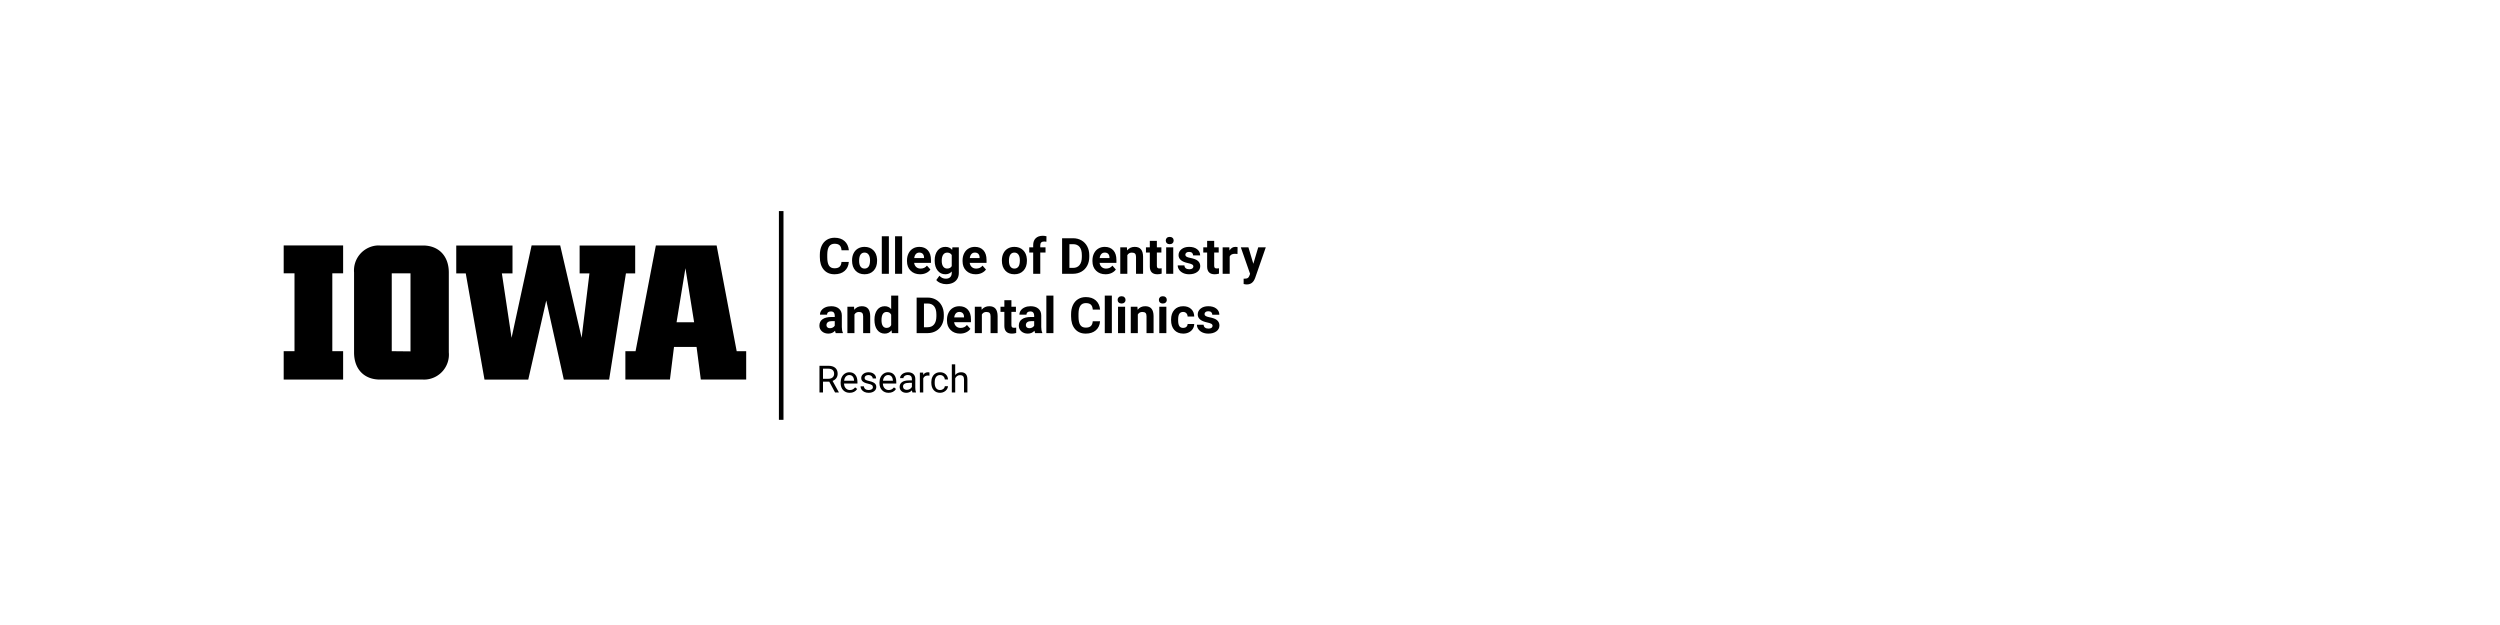 <?xml version="1.0"?>
<svg version="1.1" xmlns="http://www.w3.org/2000/svg" viewBox="0 0 400 100" role="img" aria-label="The University of Iowa College of Dentistry&#13; and Dental Clinics Research"><path fill="#000000" d="M54.9,43.73H53.17V56.19H54.9v4.54H45.39V56.19h1.73V43.73H45.39V39.27H54.9Z"/><path fill="#000000" d="M67.68,60.73H60.79c-2.5,0-4.14-1.64-4.14-4.33V43.59a4,4,0,0,1,3.66-4.31,3.85,3.85,0,0,1,.48,0h6.89c2.5,0,4.13,1.67,4.13,4.32V56.37a4,4,0,0,1-3.62,4.35A4.34,4.34,0,0,1,67.68,60.73Zm-2-4.51V43.73h-3V56.19Z"/><path fill="#000000" d="M74.52,43.74H73V39.28h9v4.46H80.3l1.55,10.31,3.21-14.79h4.57l3.43,14.79,1.25-10.31H92.74V39.28h8.89v4.46h-1.48l-2.69,17H90.21L87.4,48.08,84.52,60.74h-7Z"/><path fill="#000000" d="M100.06,56.19h1.63l3.25-16.92h9.72l3.21,16.92h1.52v4.54h-7.26l-.68-5.22h-3.61l-.65,5.22h-7.13Zm11-4.63-1.39-8.65-1.42,8.65Z"/><path fill="#000000" d="M135.81,41.91C135.766,42.522,135.54,43.004,135.133,43.356C134.725,43.707,134.188,43.883,133.521,43.883C132.792,43.883,132.218,43.638,131.801,43.147C131.383,42.656,131.174,41.982,131.174,41.125C131.174,41.125,131.174,40.778,131.174,40.778C131.174,40.231,131.27,39.749,131.463,39.332C131.655,38.916,131.931,38.596,132.289,38.373C132.647,38.151,133.063,38.039,133.537,38.039C134.193,38.039,134.722,38.215,135.123,38.567C135.524,38.918,135.756,39.412,135.818,40.047C135.818,40.047,134.646,40.047,134.646,40.047C134.618,39.68,134.515,39.414,134.34,39.248C134.164,39.083,133.896,39,133.537,39C133.146,39,132.854,39.14,132.66,39.42C132.466,39.7,132.366,40.134,132.361,40.723C132.361,40.723,132.361,41.153,132.361,41.153C132.361,41.767,132.454,42.216,132.64,42.5C132.827,42.784,133.12,42.926,133.521,42.926C133.883,42.926,134.153,42.843,134.332,42.678C134.51,42.513,134.612,42.257,134.638,41.91C134.638,41.91,135.81,41.91,135.81,41.91Z M136.33,41.653C136.33,41.233,136.411,40.86,136.572,40.532C136.733,40.203,136.966,39.95,137.269,39.77C137.573,39.59,137.925,39.5,138.326,39.5C138.896,39.5,139.362,39.675,139.722,40.024C140.083,40.373,140.284,40.847,140.326,41.446C140.326,41.446,140.334,41.735,140.334,41.735C140.334,42.383,140.153,42.903,139.791,43.295C139.429,43.687,138.943,43.883,138.334,43.883C137.724,43.883,137.238,43.688,136.875,43.297C136.511,42.907,136.33,42.375,136.33,41.703C136.33,41.703,136.33,41.653,136.33,41.653Z M137.459,41.735C137.459,42.136,137.534,42.442,137.685,42.655C137.836,42.867,138.052,42.973,138.334,42.973C138.607,42.973,138.821,42.868,138.974,42.659C139.128,42.449,139.205,42.114,139.205,41.653C139.205,41.259,139.128,40.955,138.974,40.739C138.821,40.522,138.605,40.414,138.326,40.414C138.05,40.414,137.836,40.522,137.685,40.737C137.534,40.952,137.459,41.284,137.459,41.735Z M142.22,43.805C142.22,43.805,141.088,43.805,141.088,43.805C141.088,43.805,141.088,37.805,141.088,37.805C141.088,37.805,142.22,37.805,142.22,37.805C142.22,37.805,142.22,43.805,142.22,43.805Z M144.342,43.805C144.342,43.805,143.209,43.805,143.209,43.805C143.209,43.805,143.209,37.805,143.209,37.805C143.209,37.805,144.342,37.805,144.342,37.805C144.342,37.805,144.342,43.805,144.342,43.805Z M147.217,43.883C146.597,43.883,146.092,43.693,145.703,43.313C145.314,42.933,145.119,42.426,145.119,41.793C145.119,41.793,145.119,41.684,145.119,41.684C145.119,41.259,145.201,40.88,145.365,40.545C145.529,40.211,145.761,39.953,146.062,39.772C146.363,39.591,146.706,39.5,147.092,39.5C147.67,39.5,148.125,39.683,148.457,40.047C148.789,40.412,148.955,40.929,148.955,41.598C148.955,41.598,148.955,42.059,148.955,42.059C148.955,42.059,146.263,42.059,146.263,42.059C146.3,42.335,146.41,42.556,146.593,42.723C146.777,42.89,147.01,42.973,147.291,42.973C147.726,42.973,148.065,42.815,148.31,42.5C148.31,42.5,148.865,43.121,148.865,43.121C148.696,43.361,148.467,43.548,148.177,43.682C147.888,43.816,147.568,43.883,147.217,43.883Z M147.088,40.414C146.864,40.414,146.682,40.49,146.543,40.641C146.403,40.792,146.314,41.008,146.275,41.289C146.275,41.289,147.845,41.289,147.845,41.289C147.845,41.289,147.845,41.2,147.845,41.2C147.84,40.95,147.773,40.756,147.642,40.619C147.512,40.483,147.327,40.414,147.088,40.414Z M149.549,41.66C149.549,41.012,149.703,40.49,150.011,40.094C150.32,39.698,150.736,39.5,151.26,39.5C151.723,39.5,152.084,39.659,152.342,39.977C152.342,39.977,152.388,39.578,152.388,39.578C152.388,39.578,153.412,39.578,153.412,39.578C153.412,39.578,153.412,43.664,153.412,43.664C153.412,44.034,153.328,44.356,153.16,44.629C152.992,44.903,152.756,45.111,152.451,45.254C152.146,45.397,151.789,45.469,151.381,45.469C151.071,45.469,150.769,45.407,150.474,45.284C150.18,45.16,149.957,45,149.806,44.805C149.806,44.805,150.306,44.118,150.306,44.118C150.588,44.433,150.929,44.59,151.33,44.59C151.629,44.59,151.862,44.51,152.029,44.35C152.196,44.19,152.279,43.963,152.279,43.668C152.279,43.668,152.279,43.442,152.279,43.442C152.019,43.736,151.676,43.883,151.252,43.883C150.744,43.883,150.333,43.685,150.019,43.287C149.705,42.89,149.549,42.364,149.549,41.707C149.549,41.707,149.549,41.66,149.549,41.66Z M150.677,41.743C150.677,42.125,150.754,42.425,150.908,42.643C151.062,42.86,151.273,42.969,151.541,42.969C151.885,42.969,152.131,42.84,152.279,42.582C152.279,42.582,152.279,40.805,152.279,40.805C152.128,40.547,151.885,40.418,151.549,40.418C151.278,40.418,151.065,40.529,150.91,40.75C150.755,40.972,150.677,41.302,150.677,41.743Z M156.107,43.883C155.487,43.883,154.983,43.693,154.593,43.313C154.204,42.933,154.01,42.426,154.01,41.793C154.01,41.793,154.01,41.684,154.01,41.684C154.01,41.259,154.092,40.88,154.256,40.545C154.42,40.211,154.652,39.953,154.953,39.772C155.254,39.591,155.597,39.5,155.982,39.5C156.56,39.5,157.015,39.683,157.347,40.047C157.679,40.412,157.845,40.929,157.845,41.598C157.845,41.598,157.845,42.059,157.845,42.059C157.845,42.059,155.154,42.059,155.154,42.059C155.19,42.335,155.301,42.556,155.484,42.723C155.668,42.89,155.9,42.973,156.181,42.973C156.616,42.973,156.956,42.815,157.201,42.5C157.201,42.5,157.756,43.121,157.756,43.121C157.586,43.361,157.357,43.548,157.068,43.682C156.779,43.816,156.459,43.883,156.107,43.883Z M155.978,40.414C155.754,40.414,155.573,40.49,155.433,40.641C155.294,40.792,155.205,41.008,155.166,41.289C155.166,41.289,156.736,41.289,156.736,41.289C156.736,41.289,156.736,41.2,156.736,41.2C156.731,40.95,156.663,40.756,156.533,40.619C156.403,40.483,156.218,40.414,155.978,40.414Z M157.662,43.805Z M160.302,41.653C160.302,41.233,160.383,40.86,160.545,40.532C160.706,40.203,160.939,39.95,161.242,39.77C161.545,39.59,161.898,39.5,162.299,39.5C162.869,39.5,163.334,39.675,163.695,40.024C164.056,40.373,164.257,40.847,164.299,41.446C164.299,41.446,164.306,41.735,164.306,41.735C164.306,42.383,164.125,42.903,163.763,43.295C163.401,43.687,162.916,43.883,162.306,43.883C161.697,43.883,161.211,43.688,160.847,43.297C160.484,42.907,160.302,42.375,160.302,41.703C160.302,41.703,160.302,41.653,160.302,41.653Z M161.431,41.735C161.431,42.136,161.507,42.442,161.658,42.655C161.809,42.867,162.025,42.973,162.306,42.973C162.58,42.973,162.793,42.868,162.947,42.659C163.101,42.449,163.177,42.114,163.177,41.653C163.177,41.259,163.101,40.955,162.947,40.739C162.793,40.522,162.577,40.414,162.299,40.414C162.023,40.414,161.809,40.522,161.658,40.737C161.507,40.952,161.431,41.284,161.431,41.735Z M165.31,43.805C165.31,43.805,165.31,40.407,165.31,40.407C165.31,40.407,164.681,40.407,164.681,40.407C164.681,40.407,164.681,39.578,164.681,39.578C164.681,39.578,165.31,39.578,165.31,39.578C165.31,39.578,165.31,39.219,165.31,39.219C165.31,38.745,165.446,38.377,165.718,38.116C165.991,37.854,166.371,37.723,166.861,37.723C167.017,37.723,167.209,37.749,167.435,37.801C167.435,37.801,167.424,38.676,167.424,38.676C167.33,38.653,167.215,38.641,167.08,38.641C166.655,38.641,166.443,38.84,166.443,39.239C166.443,39.239,166.443,39.578,166.443,39.578C166.443,39.578,167.283,39.578,167.283,39.578C167.283,39.578,167.283,40.407,167.283,40.407C167.283,40.407,166.443,40.407,166.443,40.407C166.443,40.407,166.443,43.805,166.443,43.805C166.443,43.805,165.31,43.805,165.31,43.805Z M167.045,43.805Z M169.935,43.805C169.935,43.805,169.935,38.118,169.935,38.118C169.935,38.118,171.685,38.118,171.685,38.118C172.185,38.118,172.633,38.23,173.027,38.455C173.422,38.681,173.73,39.001,173.951,39.416C174.172,39.832,174.283,40.304,174.283,40.832C174.283,40.832,174.283,41.094,174.283,41.094C174.283,41.623,174.174,42.093,173.957,42.504C173.739,42.916,173.433,43.235,173.037,43.461C172.641,43.688,172.194,43.802,171.697,43.805C171.697,43.805,169.935,43.805,169.935,43.805Z M171.107,39.067C171.107,39.067,171.107,42.864,171.107,42.864C171.107,42.864,171.674,42.864,171.674,42.864C172.132,42.864,172.482,42.714,172.724,42.414C172.967,42.115,173.09,41.687,173.095,41.129C173.095,41.129,173.095,40.828,173.095,40.828C173.095,40.25,172.976,39.812,172.736,39.514C172.496,39.216,172.146,39.067,171.685,39.067C171.685,39.067,171.107,39.067,171.107,39.067Z M176.888,43.883C176.269,43.883,175.764,43.693,175.375,43.313C174.985,42.933,174.791,42.426,174.791,41.793C174.791,41.793,174.791,41.684,174.791,41.684C174.791,41.259,174.873,40.88,175.037,40.545C175.201,40.211,175.433,39.953,175.734,39.772C176.035,39.591,176.378,39.5,176.763,39.5C177.342,39.5,177.797,39.683,178.129,40.047C178.461,40.412,178.627,40.929,178.627,41.598C178.627,41.598,178.627,42.059,178.627,42.059C178.627,42.059,175.935,42.059,175.935,42.059C175.972,42.335,176.082,42.556,176.265,42.723C176.449,42.89,176.681,42.973,176.963,42.973C177.398,42.973,177.737,42.815,177.982,42.5C177.982,42.5,178.537,43.121,178.537,43.121C178.368,43.361,178.138,43.548,177.849,43.682C177.56,43.816,177.24,43.883,176.888,43.883Z M176.76,40.414C176.536,40.414,176.354,40.49,176.215,40.641C176.075,40.792,175.986,41.008,175.947,41.289C175.947,41.289,177.517,41.289,177.517,41.289C177.517,41.289,177.517,41.2,177.517,41.2C177.512,40.95,177.444,40.756,177.314,40.619C177.184,40.483,176.999,40.414,176.76,40.414Z M180.306,39.578C180.306,39.578,180.342,40.067,180.342,40.067C180.644,39.689,181.049,39.5,181.556,39.5C182.004,39.5,182.338,39.632,182.556,39.895C182.775,40.158,182.887,40.551,182.892,41.075C182.892,41.075,182.892,43.805,182.892,43.805C182.892,43.805,181.763,43.805,181.763,43.805C181.763,43.805,181.763,41.102,181.763,41.102C181.763,40.862,181.711,40.688,181.607,40.58C181.503,40.472,181.33,40.418,181.088,40.418C180.77,40.418,180.532,40.554,180.373,40.825C180.373,40.825,180.373,43.805,180.373,43.805C180.373,43.805,179.244,43.805,179.244,43.805C179.244,43.805,179.244,39.578,179.244,39.578C179.244,39.578,180.306,39.578,180.306,39.578Z M185.099,38.539C185.099,38.539,185.099,39.578,185.099,39.578C185.099,39.578,185.822,39.578,185.822,39.578C185.822,39.578,185.822,40.407,185.822,40.407C185.822,40.407,185.099,40.407,185.099,40.407C185.099,40.407,185.099,42.516,185.099,42.516C185.099,42.672,185.129,42.784,185.189,42.852C185.249,42.92,185.364,42.953,185.533,42.953C185.658,42.953,185.769,42.944,185.865,42.926C185.865,42.926,185.865,43.782,185.865,43.782C185.644,43.849,185.416,43.883,185.181,43.883C184.39,43.883,183.986,43.483,183.97,42.684C183.97,42.684,183.97,40.407,183.97,40.407C183.97,40.407,183.353,40.407,183.353,40.407C183.353,40.407,183.353,39.578,183.353,39.578C183.353,39.578,183.97,39.578,183.97,39.578C183.97,39.578,183.97,38.539,183.97,38.539C183.97,38.539,185.099,38.539,185.099,38.539Z M187.72,43.805C187.72,43.805,186.588,43.805,186.588,43.805C186.588,43.805,186.588,39.578,186.588,39.578C186.588,39.578,187.72,39.578,187.72,39.578C187.72,39.578,187.72,43.805,187.72,43.805Z M186.521,38.485C186.521,38.315,186.578,38.176,186.691,38.067C186.804,37.957,186.959,37.903,187.154,37.903C187.347,37.903,187.5,37.957,187.615,38.067C187.73,38.176,187.787,38.315,187.787,38.485C187.787,38.657,187.729,38.797,187.613,38.907C187.497,39.016,187.344,39.071,187.154,39.071C186.964,39.071,186.811,39.016,186.695,38.907C186.579,38.797,186.521,38.657,186.521,38.485Z M190.939,42.637C190.939,42.499,190.871,42.39,190.734,42.311C190.597,42.231,190.378,42.16,190.076,42.098C189.071,41.887,188.568,41.46,188.568,40.817C188.568,40.442,188.724,40.129,189.035,39.877C189.346,39.626,189.753,39.5,190.256,39.5C190.792,39.5,191.221,39.627,191.543,39.879C191.864,40.132,192.025,40.46,192.025,40.864C192.025,40.864,190.896,40.864,190.896,40.864C190.896,40.702,190.844,40.569,190.74,40.463C190.636,40.358,190.473,40.305,190.252,40.305C190.062,40.305,189.914,40.348,189.81,40.434C189.706,40.52,189.654,40.629,189.654,40.762C189.654,40.887,189.713,40.988,189.832,41.065C189.95,41.142,190.15,41.208,190.431,41.264C190.713,41.32,190.95,41.383,191.142,41.453C191.739,41.672,192.037,42.051,192.037,42.59C192.037,42.976,191.871,43.287,191.541,43.526C191.21,43.764,190.783,43.883,190.26,43.883C189.905,43.883,189.591,43.82,189.316,43.694C189.041,43.567,188.826,43.394,188.67,43.174C188.513,42.954,188.435,42.716,188.435,42.461C188.435,42.461,189.506,42.461,189.506,42.461C189.516,42.662,189.59,42.815,189.728,42.922C189.866,43.029,190.051,43.082,190.283,43.082C190.499,43.082,190.662,43.041,190.773,42.959C190.884,42.877,190.939,42.77,190.939,42.637Z M194.271,38.539C194.271,38.539,194.271,39.578,194.271,39.578C194.271,39.578,194.994,39.578,194.994,39.578C194.994,39.578,194.994,40.407,194.994,40.407C194.994,40.407,194.271,40.407,194.271,40.407C194.271,40.407,194.271,42.516,194.271,42.516C194.271,42.672,194.301,42.784,194.361,42.852C194.421,42.92,194.536,42.953,194.705,42.953C194.83,42.953,194.94,42.944,195.037,42.926C195.037,42.926,195.037,43.782,195.037,43.782C194.815,43.849,194.588,43.883,194.353,43.883C193.562,43.883,193.158,43.483,193.142,42.684C193.142,42.684,193.142,40.407,193.142,40.407C193.142,40.407,192.525,40.407,192.525,40.407C192.525,40.407,192.525,39.578,192.525,39.578C192.525,39.578,193.142,39.578,193.142,39.578C193.142,39.578,193.142,38.539,193.142,38.539C193.142,38.539,194.271,38.539,194.271,38.539Z M197.998,40.637C197.844,40.616,197.709,40.606,197.592,40.606C197.164,40.606,196.885,40.75,196.752,41.039C196.752,41.039,196.752,43.805,196.752,43.805C196.752,43.805,195.623,43.805,195.623,43.805C195.623,43.805,195.623,39.578,195.623,39.578C195.623,39.578,196.689,39.578,196.689,39.578C196.689,39.578,196.72,40.082,196.72,40.082C196.947,39.694,197.261,39.5,197.662,39.5C197.787,39.5,197.904,39.517,198.013,39.551C198.013,39.551,197.998,40.637,197.998,40.637Z M200.533,42.207C200.533,42.207,201.314,39.578,201.314,39.578C201.314,39.578,202.525,39.578,202.525,39.578C202.525,39.578,200.826,44.461,200.826,44.461C200.826,44.461,200.732,44.684,200.732,44.684C200.48,45.236,200.063,45.512,199.482,45.512C199.318,45.512,199.151,45.487,198.982,45.438C198.982,45.438,198.982,44.582,198.982,44.582C198.982,44.582,199.154,44.586,199.154,44.586C199.368,44.586,199.527,44.554,199.633,44.489C199.738,44.424,199.821,44.315,199.881,44.164C199.881,44.164,200.013,43.817,200.013,43.817C200.013,43.817,198.533,39.578,198.533,39.578C198.533,39.578,199.748,39.578,199.748,39.578C199.748,39.578,200.533,42.207,200.533,42.207Z"/><path fill="#000000" d="M133.72,53.299C133.668,53.198,133.631,53.071,133.607,52.92C133.334,53.225,132.978,53.377,132.541,53.377C132.127,53.377,131.784,53.258,131.511,53.018C131.239,52.778,131.103,52.476,131.103,52.112C131.103,51.664,131.269,51.32,131.601,51.081C131.933,50.841,132.413,50.72,133.041,50.717C133.041,50.717,133.56,50.717,133.56,50.717C133.56,50.717,133.56,50.475,133.56,50.475C133.56,50.28,133.51,50.123,133.41,50.006C133.31,49.889,133.151,49.831,132.935,49.831C132.745,49.831,132.596,49.876,132.488,49.967C132.38,50.058,132.326,50.183,132.326,50.342C132.326,50.342,131.197,50.342,131.197,50.342C131.197,50.097,131.273,49.871,131.424,49.663C131.575,49.454,131.788,49.291,132.064,49.172C132.34,49.054,132.65,48.995,132.994,48.995C133.515,48.995,133.928,49.125,134.234,49.387C134.54,49.649,134.693,50.017,134.693,50.491C134.693,50.491,134.693,52.323,134.693,52.323C134.696,52.724,134.752,53.027,134.861,53.233C134.861,53.233,134.861,53.299,134.861,53.299C134.861,53.299,133.72,53.299,133.72,53.299Z M132.787,52.514C132.954,52.514,133.107,52.477,133.248,52.403C133.388,52.329,133.493,52.229,133.56,52.104C133.56,52.104,133.56,51.377,133.56,51.377C133.56,51.377,133.138,51.377,133.138,51.377C132.573,51.377,132.273,51.573,132.236,51.963C132.236,51.963,132.232,52.03,132.232,52.03C132.232,52.17,132.282,52.286,132.381,52.377C132.48,52.469,132.615,52.514,132.787,52.514Z M136.646,49.073C136.646,49.073,136.681,49.561,136.681,49.561C136.983,49.183,137.388,48.995,137.896,48.995C138.344,48.995,138.677,49.126,138.896,49.389C139.115,49.652,139.227,50.045,139.232,50.569C139.232,50.569,139.232,53.299,139.232,53.299C139.232,53.299,138.103,53.299,138.103,53.299C138.103,53.299,138.103,50.596,138.103,50.596C138.103,50.357,138.051,50.183,137.947,50.075C137.843,49.967,137.67,49.913,137.427,49.913C137.11,49.913,136.871,50.048,136.713,50.319C136.713,50.319,136.713,53.299,136.713,53.299C136.713,53.299,135.584,53.299,135.584,53.299C135.584,53.299,135.584,49.073,135.584,49.073C135.584,49.073,136.646,49.073,136.646,49.073Z M139.912,51.155C139.912,50.496,140.06,49.971,140.355,49.581C140.651,49.19,141.055,48.995,141.568,48.995C141.98,48.995,142.319,49.148,142.588,49.456C142.588,49.456,142.588,47.299,142.588,47.299C142.588,47.299,143.72,47.299,143.72,47.299C143.72,47.299,143.72,53.299,143.72,53.299C143.72,53.299,142.701,53.299,142.701,53.299C142.701,53.299,142.646,52.85,142.646,52.85C142.365,53.202,142.003,53.377,141.56,53.377C141.063,53.377,140.664,53.181,140.363,52.79C140.062,52.398,139.912,51.853,139.912,51.155Z M141.041,51.237C141.041,51.633,141.11,51.936,141.248,52.147C141.386,52.358,141.586,52.463,141.849,52.463C142.198,52.463,142.444,52.316,142.588,52.022C142.588,52.022,142.588,50.354,142.588,50.354C142.447,50.06,142.204,49.913,141.857,49.913C141.313,49.913,141.041,50.354,141.041,51.237Z M143.771,53.299Z M146.662,53.299C146.662,53.299,146.662,47.612,146.662,47.612C146.662,47.612,148.412,47.612,148.412,47.612C148.912,47.612,149.359,47.724,149.754,47.95C150.148,48.175,150.456,48.495,150.677,48.911C150.899,49.326,151.01,49.798,151.01,50.327C151.01,50.327,151.01,50.588,151.01,50.588C151.01,51.117,150.901,51.587,150.683,51.998C150.466,52.41,150.159,52.729,149.763,52.956C149.368,53.182,148.921,53.297,148.424,53.299C148.424,53.299,146.662,53.299,146.662,53.299Z M147.834,48.561C147.834,48.561,147.834,52.358,147.834,52.358C147.834,52.358,148.4,52.358,148.4,52.358C148.858,52.358,149.209,52.208,149.451,51.909C149.693,51.609,149.817,51.181,149.822,50.623C149.822,50.623,149.822,50.323,149.822,50.323C149.822,49.745,149.702,49.306,149.463,49.008C149.223,48.71,148.873,48.561,148.412,48.561C148.412,48.561,147.834,48.561,147.834,48.561Z M153.615,53.377C152.995,53.377,152.491,53.187,152.101,52.807C151.712,52.427,151.517,51.92,151.517,51.288C151.517,51.288,151.517,51.178,151.517,51.178C151.517,50.754,151.599,50.374,151.763,50.04C151.927,49.705,152.16,49.447,152.461,49.266C152.761,49.085,153.105,48.995,153.49,48.995C154.068,48.995,154.523,49.177,154.855,49.541C155.187,49.906,155.353,50.423,155.353,51.092C155.353,51.092,155.353,51.553,155.353,51.553C155.353,51.553,152.662,51.553,152.662,51.553C152.698,51.829,152.808,52.051,152.992,52.217C153.176,52.384,153.408,52.467,153.689,52.467C154.124,52.467,154.464,52.31,154.709,51.995C154.709,51.995,155.263,52.616,155.263,52.616C155.094,52.855,154.865,53.042,154.576,53.176C154.287,53.31,153.967,53.377,153.615,53.377Z M153.486,49.909C153.262,49.909,153.08,49.984,152.941,50.135C152.802,50.286,152.713,50.502,152.674,50.784C152.674,50.784,154.244,50.784,154.244,50.784C154.244,50.784,154.244,50.694,154.244,50.694C154.239,50.444,154.171,50.25,154.041,50.114C153.911,49.977,153.726,49.909,153.486,49.909Z M157.033,49.073C157.033,49.073,157.068,49.561,157.068,49.561C157.37,49.183,157.775,48.995,158.283,48.995C158.731,48.995,159.064,49.126,159.283,49.389C159.502,49.652,159.614,50.045,159.619,50.569C159.619,50.569,159.619,53.299,159.619,53.299C159.619,53.299,158.49,53.299,158.49,53.299C158.49,53.299,158.49,50.596,158.49,50.596C158.49,50.357,158.438,50.183,158.334,50.075C158.23,49.967,158.056,49.913,157.814,49.913C157.496,49.913,157.258,50.048,157.099,50.319C157.099,50.319,157.099,53.299,157.099,53.299C157.099,53.299,155.97,53.299,155.97,53.299C155.97,53.299,155.97,49.073,155.97,49.073C155.97,49.073,157.033,49.073,157.033,49.073Z M161.826,48.034C161.826,48.034,161.826,49.073,161.826,49.073C161.826,49.073,162.549,49.073,162.549,49.073C162.549,49.073,162.549,49.901,162.549,49.901C162.549,49.901,161.826,49.901,161.826,49.901C161.826,49.901,161.826,52.01,161.826,52.01C161.826,52.166,161.856,52.278,161.916,52.346C161.976,52.414,162.09,52.448,162.26,52.448C162.385,52.448,162.495,52.439,162.592,52.42C162.592,52.42,162.592,53.276,162.592,53.276C162.37,53.344,162.142,53.377,161.908,53.377C161.116,53.377,160.713,52.978,160.697,52.178C160.697,52.178,160.697,49.901,160.697,49.901C160.697,49.901,160.08,49.901,160.08,49.901C160.08,49.901,160.08,49.073,160.08,49.073C160.08,49.073,160.697,49.073,160.697,49.073C160.697,49.073,160.697,48.034,160.697,48.034C160.697,48.034,161.826,48.034,161.826,48.034Z M165.627,53.299C165.575,53.198,165.537,53.071,165.513,52.92C165.24,53.225,164.885,53.377,164.447,53.377C164.033,53.377,163.69,53.258,163.418,53.018C163.146,52.778,163.01,52.476,163.01,52.112C163.01,51.664,163.176,51.32,163.508,51.081C163.84,50.841,164.319,50.72,164.947,50.717C164.947,50.717,165.467,50.717,165.467,50.717C165.467,50.717,165.467,50.475,165.467,50.475C165.467,50.28,165.416,50.123,165.316,50.006C165.216,49.889,165.058,49.831,164.842,49.831C164.651,49.831,164.502,49.876,164.394,49.967C164.286,50.058,164.232,50.183,164.232,50.342C164.232,50.342,163.103,50.342,163.103,50.342C163.103,50.097,163.179,49.871,163.33,49.663C163.481,49.454,163.694,49.291,163.97,49.172C164.246,49.054,164.556,48.995,164.9,48.995C165.421,48.995,165.834,49.125,166.14,49.387C166.446,49.649,166.599,50.017,166.599,50.491C166.599,50.491,166.599,52.323,166.599,52.323C166.602,52.724,166.658,53.027,166.767,53.233C166.767,53.233,166.767,53.299,166.767,53.299C166.767,53.299,165.627,53.299,165.627,53.299Z M164.693,52.514C164.86,52.514,165.013,52.477,165.154,52.403C165.295,52.329,165.399,52.229,165.467,52.104C165.467,52.104,165.467,51.377,165.467,51.377C165.467,51.377,165.045,51.377,165.045,51.377C164.48,51.377,164.179,51.573,164.142,51.963C164.142,51.963,164.138,52.03,164.138,52.03C164.138,52.17,164.188,52.286,164.287,52.377C164.386,52.469,164.521,52.514,164.693,52.514Z M168.549,53.299C168.549,53.299,167.416,53.299,167.416,53.299C167.416,53.299,167.416,47.299,167.416,47.299C167.416,47.299,168.549,47.299,168.549,47.299C168.549,47.299,168.549,53.299,168.549,53.299Z M168.654,53.299Z M176.01,51.405C175.965,52.017,175.739,52.498,175.332,52.85C174.924,53.202,174.387,53.377,173.72,53.377C172.991,53.377,172.418,53.132,172,52.641C171.582,52.15,171.373,51.476,171.373,50.62C171.373,50.62,171.373,50.272,171.373,50.272C171.373,49.725,171.469,49.243,171.662,48.827C171.855,48.41,172.13,48.09,172.488,47.868C172.846,47.645,173.262,47.534,173.736,47.534C174.392,47.534,174.921,47.709,175.322,48.061C175.723,48.413,175.955,48.906,176.017,49.541C176.017,49.541,174.845,49.541,174.845,49.541C174.817,49.174,174.715,48.908,174.539,48.743C174.363,48.577,174.095,48.495,173.736,48.495C173.345,48.495,173.053,48.635,172.859,48.915C172.665,49.194,172.565,49.629,172.56,50.217C172.56,50.217,172.56,50.647,172.56,50.647C172.56,51.262,172.653,51.711,172.84,51.995C173.026,52.278,173.319,52.42,173.72,52.42C174.082,52.42,174.353,52.338,174.531,52.172C174.709,52.007,174.812,51.751,174.838,51.405C174.838,51.405,176.01,51.405,176.01,51.405Z M177.896,53.299C177.896,53.299,176.763,53.299,176.763,53.299C176.763,53.299,176.763,47.299,176.763,47.299C176.763,47.299,177.896,47.299,177.896,47.299C177.896,47.299,177.896,53.299,177.896,53.299Z M180.017,53.299C180.017,53.299,178.885,53.299,178.885,53.299C178.885,53.299,178.885,49.073,178.885,49.073C178.885,49.073,180.017,49.073,180.017,49.073C180.017,49.073,180.017,53.299,180.017,53.299Z M178.818,47.979C178.818,47.81,178.875,47.67,178.988,47.561C179.101,47.452,179.256,47.397,179.451,47.397C179.644,47.397,179.797,47.452,179.912,47.561C180.026,47.67,180.084,47.81,180.084,47.979C180.084,48.151,180.026,48.291,179.91,48.401C179.794,48.51,179.641,48.565,179.451,48.565C179.261,48.565,179.108,48.51,178.992,48.401C178.876,48.291,178.818,48.151,178.818,47.979Z M181.986,49.073C181.986,49.073,182.021,49.561,182.021,49.561C182.323,49.183,182.728,48.995,183.236,48.995C183.684,48.995,184.017,49.126,184.236,49.389C184.455,49.652,184.567,50.045,184.572,50.569C184.572,50.569,184.572,53.299,184.572,53.299C184.572,53.299,183.443,53.299,183.443,53.299C183.443,53.299,183.443,50.596,183.443,50.596C183.443,50.357,183.391,50.183,183.287,50.075C183.183,49.967,183.01,49.913,182.767,49.913C182.45,49.913,182.211,50.048,182.052,50.319C182.052,50.319,182.052,53.299,182.052,53.299C182.052,53.299,180.924,53.299,180.924,53.299C180.924,53.299,180.924,49.073,180.924,49.073C180.924,49.073,181.986,49.073,181.986,49.073Z M186.619,53.299C186.619,53.299,185.486,53.299,185.486,53.299C185.486,53.299,185.486,49.073,185.486,49.073C185.486,49.073,186.619,49.073,186.619,49.073C186.619,49.073,186.619,53.299,186.619,53.299Z M185.42,47.979C185.42,47.81,185.476,47.67,185.59,47.561C185.703,47.452,185.857,47.397,186.052,47.397C186.245,47.397,186.399,47.452,186.513,47.561C186.628,47.67,186.685,47.81,186.685,47.979C186.685,48.151,186.627,48.291,186.511,48.401C186.396,48.51,186.243,48.565,186.052,48.565C185.862,48.565,185.709,48.51,185.593,48.401C185.478,48.291,185.42,48.151,185.42,47.979Z M189.306,52.467C189.515,52.467,189.684,52.41,189.814,52.295C189.944,52.181,190.012,52.028,190.017,51.838C190.017,51.838,191.076,51.838,191.076,51.838C191.073,52.125,190.995,52.387,190.842,52.625C190.688,52.864,190.478,53.049,190.211,53.18C189.944,53.312,189.649,53.377,189.326,53.377C188.722,53.377,188.245,53.185,187.896,52.801C187.547,52.417,187.373,51.887,187.373,51.209C187.373,51.209,187.373,51.135,187.373,51.135C187.373,50.484,187.546,49.965,187.892,49.577C188.239,49.189,188.714,48.995,189.318,48.995C189.847,48.995,190.271,49.145,190.59,49.446C190.909,49.747,191.071,50.147,191.076,50.647C191.076,50.647,190.017,50.647,190.017,50.647C190.012,50.428,189.944,50.25,189.814,50.114C189.684,49.977,189.512,49.909,189.299,49.909C189.036,49.909,188.837,50.004,188.703,50.196C188.569,50.387,188.502,50.698,188.502,51.127C188.502,51.127,188.502,51.245,188.502,51.245C188.502,51.679,188.568,51.992,188.701,52.182C188.834,52.372,189.036,52.467,189.306,52.467Z M194.01,52.131C194.01,51.993,193.941,51.885,193.804,51.805C193.668,51.726,193.448,51.655,193.146,51.592C192.141,51.381,191.638,50.954,191.638,50.311C191.638,49.936,191.794,49.623,192.105,49.372C192.416,49.12,192.823,48.995,193.326,48.995C193.862,48.995,194.291,49.121,194.613,49.373C194.935,49.626,195.095,49.954,195.095,50.358C195.095,50.358,193.967,50.358,193.967,50.358C193.967,50.196,193.914,50.063,193.81,49.957C193.706,49.852,193.543,49.799,193.322,49.799C193.132,49.799,192.985,49.842,192.881,49.928C192.776,50.014,192.724,50.123,192.724,50.256C192.724,50.381,192.784,50.482,192.902,50.559C193.021,50.636,193.22,50.702,193.502,50.758C193.783,50.814,194.02,50.877,194.213,50.948C194.809,51.166,195.107,51.545,195.107,52.084C195.107,52.47,194.942,52.782,194.611,53.02C194.28,53.258,193.853,53.377,193.33,53.377C192.976,53.377,192.661,53.314,192.386,53.188C192.112,53.062,191.896,52.888,191.74,52.668C191.584,52.448,191.506,52.211,191.506,51.956C191.506,51.956,192.576,51.956,192.576,51.956C192.586,52.156,192.661,52.31,192.799,52.416C192.937,52.523,193.121,52.577,193.353,52.577C193.569,52.577,193.733,52.536,193.843,52.454C193.954,52.372,194.01,52.264,194.01,52.131Z"/><path fill="#000000" d="M132.682,61.065C132.682,61.065,131.68,61.065,131.68,61.065C131.68,61.065,131.68,62.79,131.68,62.79C131.68,62.79,131.115,62.79,131.115,62.79C131.115,62.79,131.115,58.525,131.115,58.525C131.115,58.525,132.527,58.525,132.527,58.525C133.008,58.525,133.377,58.634,133.636,58.853C133.895,59.072,134.024,59.39,134.024,59.808C134.024,60.074,133.952,60.305,133.809,60.502C133.665,60.7,133.466,60.847,133.21,60.945C133.21,60.945,134.212,62.755,134.212,62.755C134.212,62.755,134.212,62.79,134.212,62.79C134.212,62.79,133.608,62.79,133.608,62.79C133.608,62.79,132.682,61.065,132.682,61.065Z M131.68,60.605C131.68,60.605,132.545,60.605,132.545,60.605C132.824,60.605,133.046,60.533,133.211,60.388C133.376,60.244,133.459,60.05,133.459,59.808C133.459,59.544,133.38,59.342,133.223,59.202C133.066,59.061,132.839,58.99,132.542,58.988C132.542,58.988,131.68,58.988,131.68,58.988C131.68,58.988,131.68,60.605,131.68,60.605Z M135.955,62.849C135.525,62.849,135.176,62.708,134.906,62.426C134.636,62.143,134.502,61.766,134.502,61.293C134.502,61.293,134.502,61.194,134.502,61.194C134.502,60.879,134.562,60.599,134.682,60.351C134.802,60.104,134.97,59.911,135.186,59.771C135.402,59.632,135.635,59.562,135.887,59.562C136.3,59.562,136.62,59.698,136.848,59.969C137.077,60.241,137.191,60.629,137.191,61.135C137.191,61.135,137.191,61.361,137.191,61.361C137.191,61.361,135.044,61.361,135.044,61.361C135.051,61.673,135.143,61.926,135.318,62.118C135.492,62.31,135.715,62.407,135.984,62.407C136.176,62.407,136.338,62.368,136.47,62.289C136.603,62.211,136.719,62.108,136.819,61.979C136.819,61.979,137.15,62.237,137.15,62.237C136.884,62.645,136.486,62.849,135.955,62.849Z M135.887,60.007C135.669,60.007,135.485,60.087,135.337,60.246C135.188,60.405,135.096,60.628,135.061,60.915C135.061,60.915,136.649,60.915,136.649,60.915C136.649,60.915,136.649,60.874,136.649,60.874C136.634,60.599,136.559,60.386,136.426,60.234C136.294,60.083,136.114,60.007,135.887,60.007Z M139.664,61.95C139.664,61.803,139.609,61.689,139.498,61.608C139.388,61.527,139.196,61.457,138.921,61.399C138.647,61.34,138.429,61.27,138.268,61.188C138.107,61.106,137.988,61.008,137.91,60.895C137.833,60.782,137.795,60.647,137.795,60.491C137.795,60.231,137.905,60.011,138.124,59.831C138.344,59.652,138.625,59.562,138.967,59.562C139.326,59.562,139.617,59.655,139.841,59.84C140.065,60.026,140.176,60.263,140.176,60.552C140.176,60.552,139.632,60.552,139.632,60.552C139.632,60.404,139.569,60.276,139.443,60.168C139.317,60.061,139.158,60.007,138.967,60.007C138.769,60.007,138.615,60.05,138.504,60.136C138.392,60.222,138.337,60.334,138.337,60.473C138.337,60.604,138.388,60.703,138.492,60.769C138.595,60.835,138.782,60.899,139.053,60.959C139.323,61.02,139.543,61.092,139.711,61.176C139.879,61.26,140.003,61.361,140.084,61.479C140.165,61.598,140.206,61.742,140.206,61.911C140.206,62.195,140.093,62.422,139.866,62.593C139.639,62.764,139.345,62.849,138.984,62.849C138.73,62.849,138.506,62.804,138.31,62.714C138.115,62.624,137.962,62.499,137.852,62.338C137.741,62.177,137.686,62.002,137.686,61.815C137.686,61.815,138.228,61.815,138.228,61.815C138.238,61.996,138.311,62.141,138.447,62.247C138.582,62.353,138.761,62.407,138.984,62.407C139.189,62.407,139.354,62.365,139.478,62.282C139.602,62.199,139.664,62.088,139.664,61.95Z M142.169,62.849C141.739,62.849,141.389,62.708,141.12,62.426C140.85,62.143,140.716,61.766,140.716,61.293C140.716,61.293,140.716,61.194,140.716,61.194C140.716,60.879,140.776,60.599,140.896,60.351C141.016,60.104,141.184,59.911,141.4,59.771C141.615,59.632,141.849,59.562,142.101,59.562C142.513,59.562,142.834,59.698,143.062,59.969C143.291,60.241,143.405,60.629,143.405,61.135C143.405,61.135,143.405,61.361,143.405,61.361C143.405,61.361,141.258,61.361,141.258,61.361C141.265,61.673,141.357,61.926,141.531,62.118C141.706,62.31,141.928,62.407,142.198,62.407C142.389,62.407,142.551,62.368,142.684,62.289C142.817,62.211,142.933,62.108,143.033,61.979C143.033,61.979,143.364,62.237,143.364,62.237C143.098,62.645,142.7,62.849,142.169,62.849Z M142.101,60.007C141.883,60.007,141.699,60.087,141.551,60.246C141.402,60.405,141.31,60.628,141.275,60.915C141.275,60.915,142.863,60.915,142.863,60.915C142.863,60.915,142.863,60.874,142.863,60.874C142.847,60.599,142.773,60.386,142.64,60.234C142.508,60.083,142.328,60.007,142.101,60.007Z M145.989,62.79C145.958,62.728,145.932,62.617,145.913,62.456C145.661,62.718,145.36,62.849,145.01,62.849C144.698,62.849,144.442,62.761,144.241,62.584C144.041,62.407,143.941,62.183,143.941,61.911C143.941,61.581,144.067,61.325,144.318,61.142C144.569,60.96,144.922,60.869,145.377,60.869C145.377,60.869,145.904,60.869,145.904,60.869C145.904,60.869,145.904,60.62,145.904,60.62C145.904,60.43,145.847,60.279,145.734,60.167C145.621,60.055,145.454,59.998,145.233,59.998C145.04,59.998,144.878,60.047,144.747,60.145C144.616,60.243,144.551,60.361,144.551,60.499C144.551,60.499,144.006,60.499,144.006,60.499C144.006,60.341,144.062,60.188,144.174,60.041C144.286,59.893,144.439,59.777,144.631,59.691C144.823,59.605,145.035,59.562,145.265,59.562C145.631,59.562,145.917,59.653,146.124,59.836C146.331,60.018,146.438,60.27,146.446,60.59C146.446,60.59,146.446,62.049,146.446,62.049C146.446,62.34,146.483,62.572,146.557,62.744C146.557,62.744,146.557,62.79,146.557,62.79C146.557,62.79,145.989,62.79,145.989,62.79Z M145.09,62.377C145.26,62.377,145.421,62.333,145.573,62.245C145.725,62.158,145.836,62.043,145.904,61.903C145.904,61.903,145.904,61.252,145.904,61.252C145.904,61.252,145.479,61.252,145.479,61.252C144.815,61.252,144.483,61.447,144.483,61.835C144.483,62.005,144.54,62.138,144.653,62.234C144.766,62.329,144.912,62.377,145.09,62.377Z M148.711,60.107C148.629,60.093,148.54,60.086,148.444,60.086C148.089,60.086,147.847,60.238,147.72,60.54C147.72,60.54,147.72,62.79,147.72,62.79C147.72,62.79,147.178,62.79,147.178,62.79C147.178,62.79,147.178,59.62,147.178,59.62C147.178,59.62,147.706,59.62,147.706,59.62C147.706,59.62,147.715,59.987,147.715,59.987C147.892,59.703,148.144,59.562,148.47,59.562C148.576,59.562,148.656,59.576,148.711,59.603C148.711,59.603,148.711,60.107,148.711,60.107Z M150.422,62.407C150.615,62.407,150.784,62.348,150.928,62.231C151.073,62.114,151.153,61.967,151.169,61.791C151.169,61.791,151.681,61.791,151.681,61.791C151.672,61.973,151.609,62.146,151.494,62.31C151.379,62.474,151.225,62.605,151.032,62.703C150.84,62.8,150.636,62.849,150.422,62.849C149.99,62.849,149.647,62.705,149.392,62.417C149.137,62.129,149.01,61.735,149.01,61.235C149.01,61.235,149.01,61.144,149.01,61.144C149.01,60.835,149.066,60.561,149.179,60.321C149.293,60.08,149.455,59.894,149.667,59.761C149.879,59.628,150.13,59.562,150.419,59.562C150.774,59.562,151.07,59.668,151.305,59.881C151.54,60.094,151.666,60.37,151.681,60.71C151.681,60.71,151.169,60.71,151.169,60.71C151.153,60.505,151.075,60.337,150.936,60.205C150.796,60.073,150.624,60.007,150.419,60.007C150.143,60.007,149.93,60.106,149.779,60.305C149.627,60.503,149.551,60.789,149.551,61.164C149.551,61.164,149.551,61.267,149.551,61.267C149.551,61.632,149.627,61.913,149.777,62.111C149.927,62.308,150.142,62.407,150.422,62.407Z M152.833,60.004C153.073,59.709,153.385,59.562,153.77,59.562C154.44,59.562,154.778,59.94,154.784,60.696C154.784,60.696,154.784,62.79,154.784,62.79C154.784,62.79,154.242,62.79,154.242,62.79C154.242,62.79,154.242,60.693,154.242,60.693C154.24,60.464,154.188,60.295,154.085,60.186C153.983,60.077,153.823,60.022,153.606,60.022C153.43,60.022,153.276,60.069,153.143,60.162C153.01,60.256,152.907,60.379,152.833,60.532C152.833,60.532,152.833,62.79,152.833,62.79C152.833,62.79,152.291,62.79,152.291,62.79C152.291,62.79,152.291,58.29,152.291,58.29C152.291,58.29,152.833,58.29,152.833,58.29C152.833,58.29,152.833,60.004,152.833,60.004Z"/><rect x="124.625" y="33.773" width="0.733" height="33.399" style="fill:#000000"/></svg>
